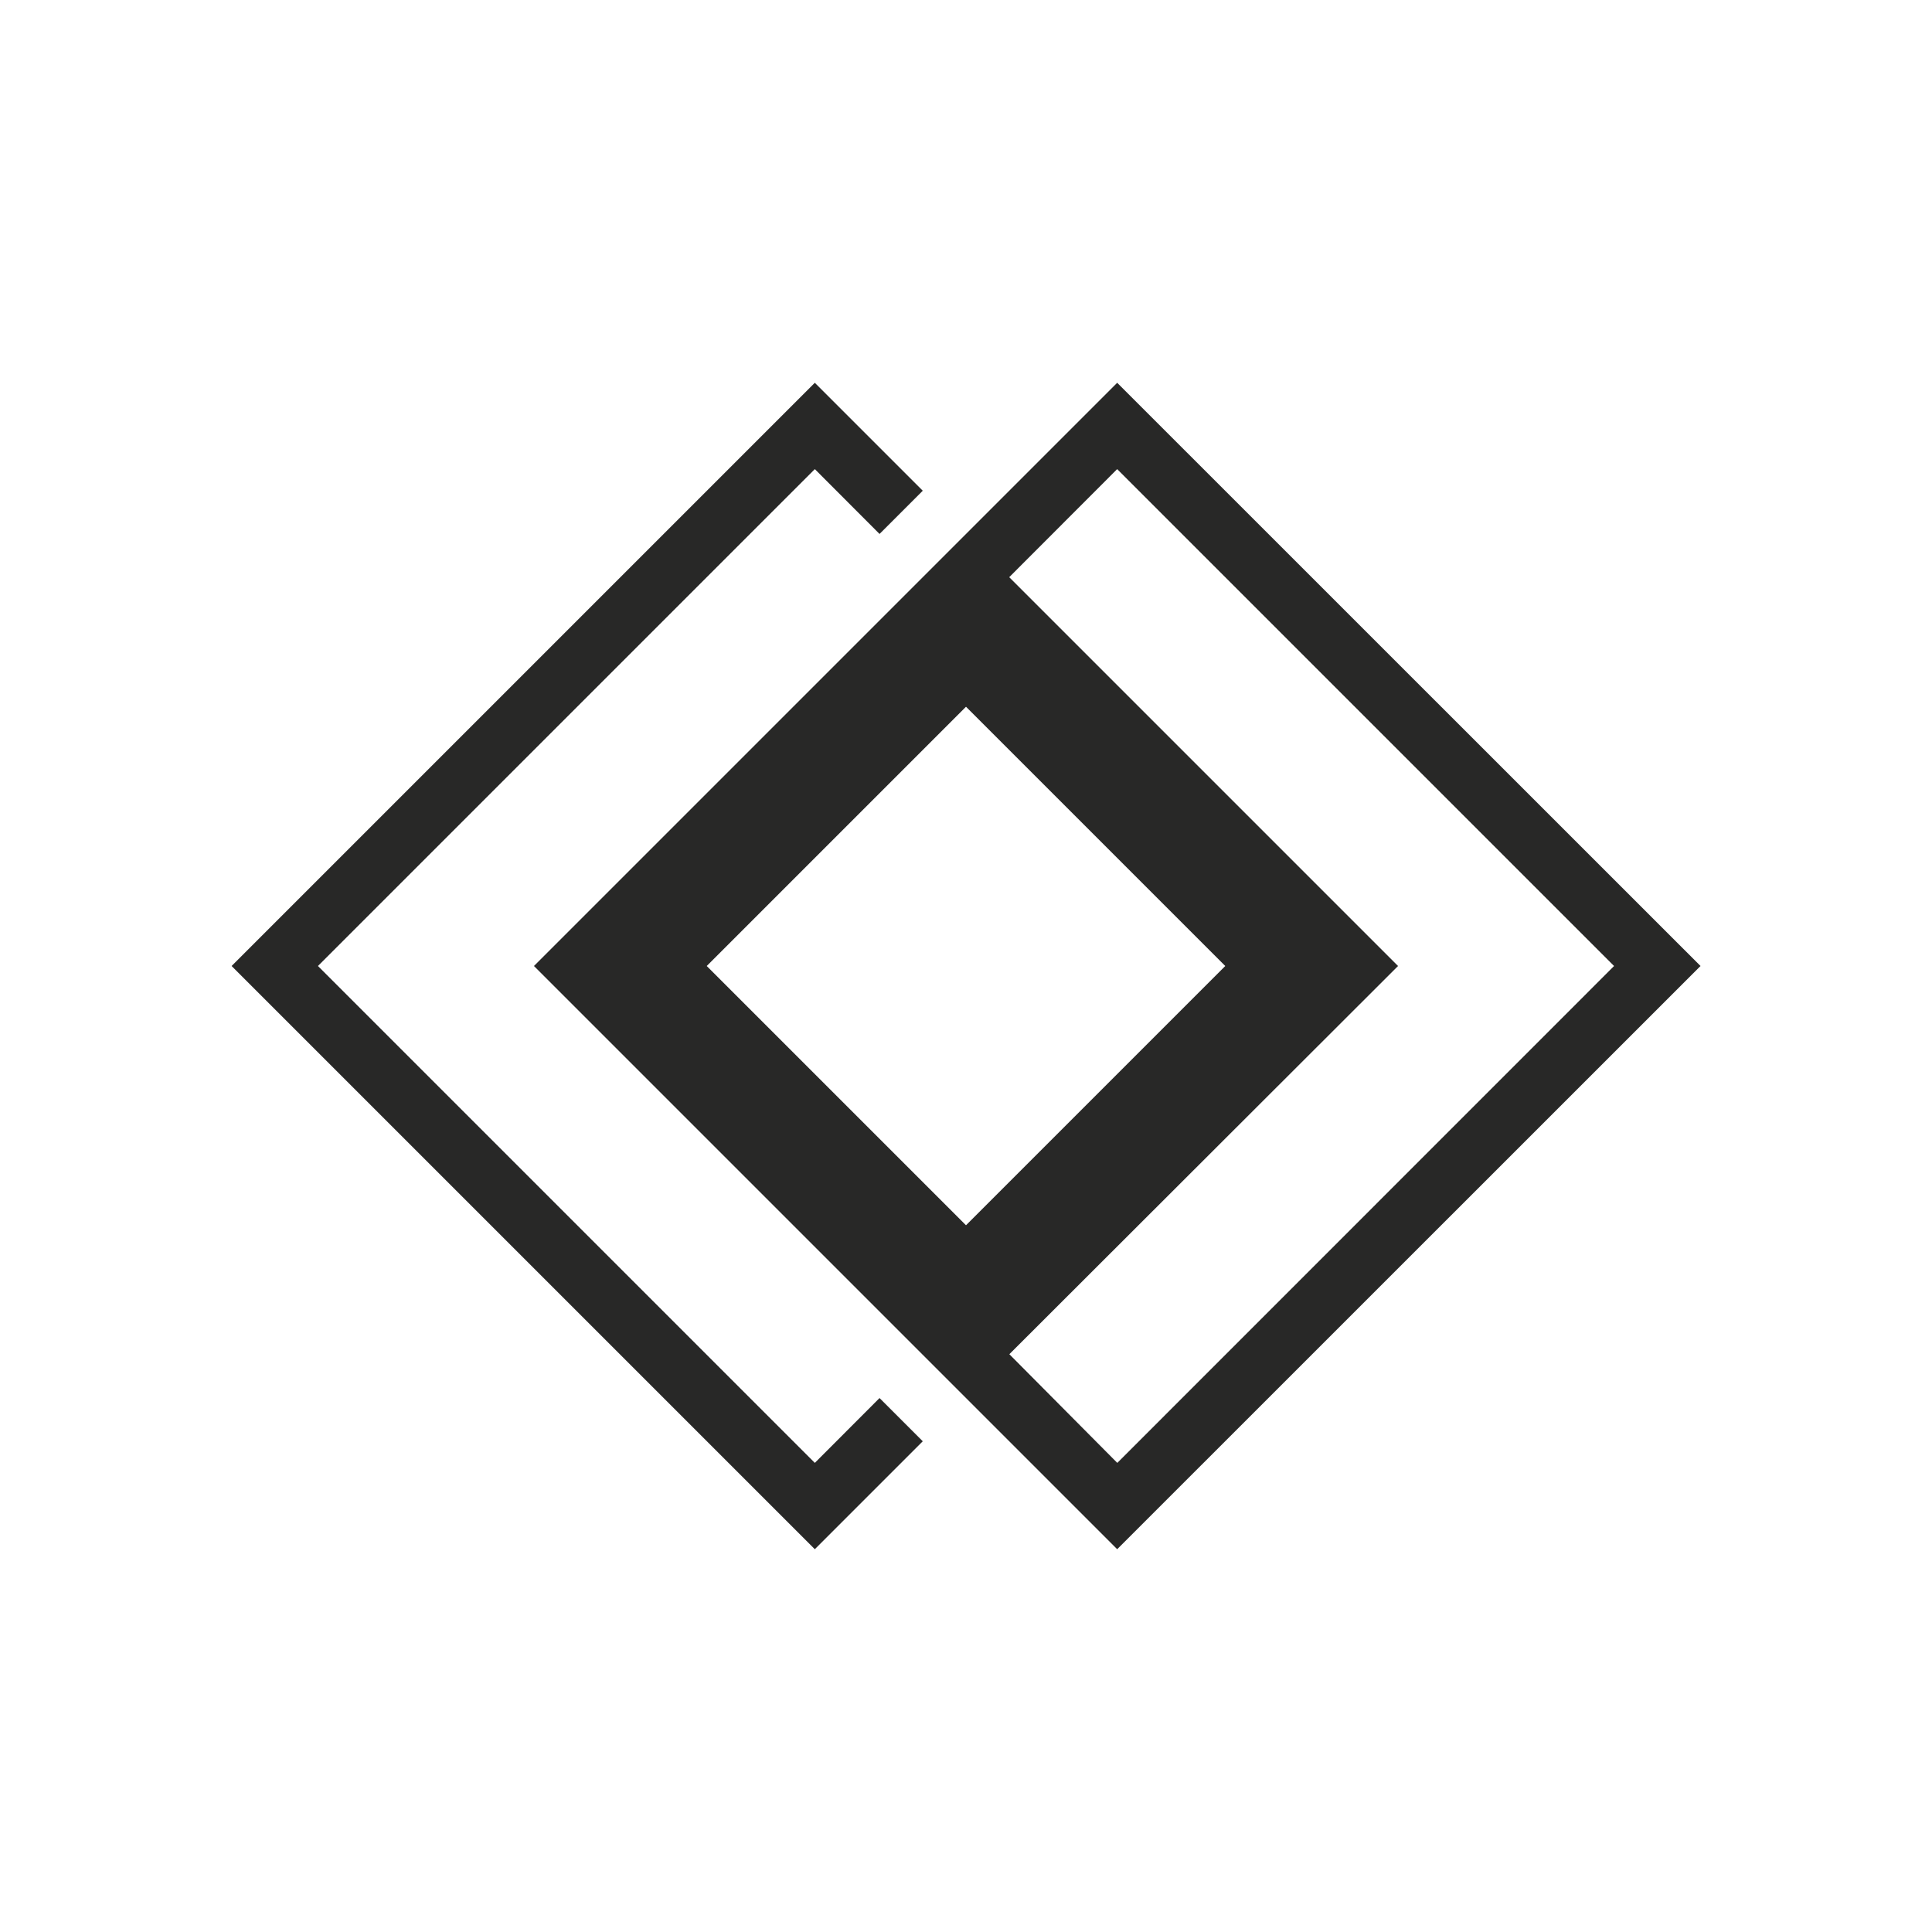 <svg id="Layer_1" data-name="Layer 1" xmlns="http://www.w3.org/2000/svg" viewBox="0 0 160 160"><defs><style>.cls-1{fill:#282827;}</style></defs><g id="integrations_1" data-name="integrations 1"><polygon class="cls-1" points="67.48 121.15 26.33 80 67.48 38.85 72.84 44.22 76.42 40.64 67.48 31.7 19.18 80 67.48 128.3 76.42 119.36 72.84 115.78 67.48 121.15"/><path class="cls-1" d="M92.52,31.7,44.22,80l48.3,48.3L140.83,80ZM58.53,80,80,58.53,101.47,80,80,101.47Zm34,41.15-8.94-9L115.78,80,83.58,47.8l8.94-8.95L133.67,80Z"/></g></svg>